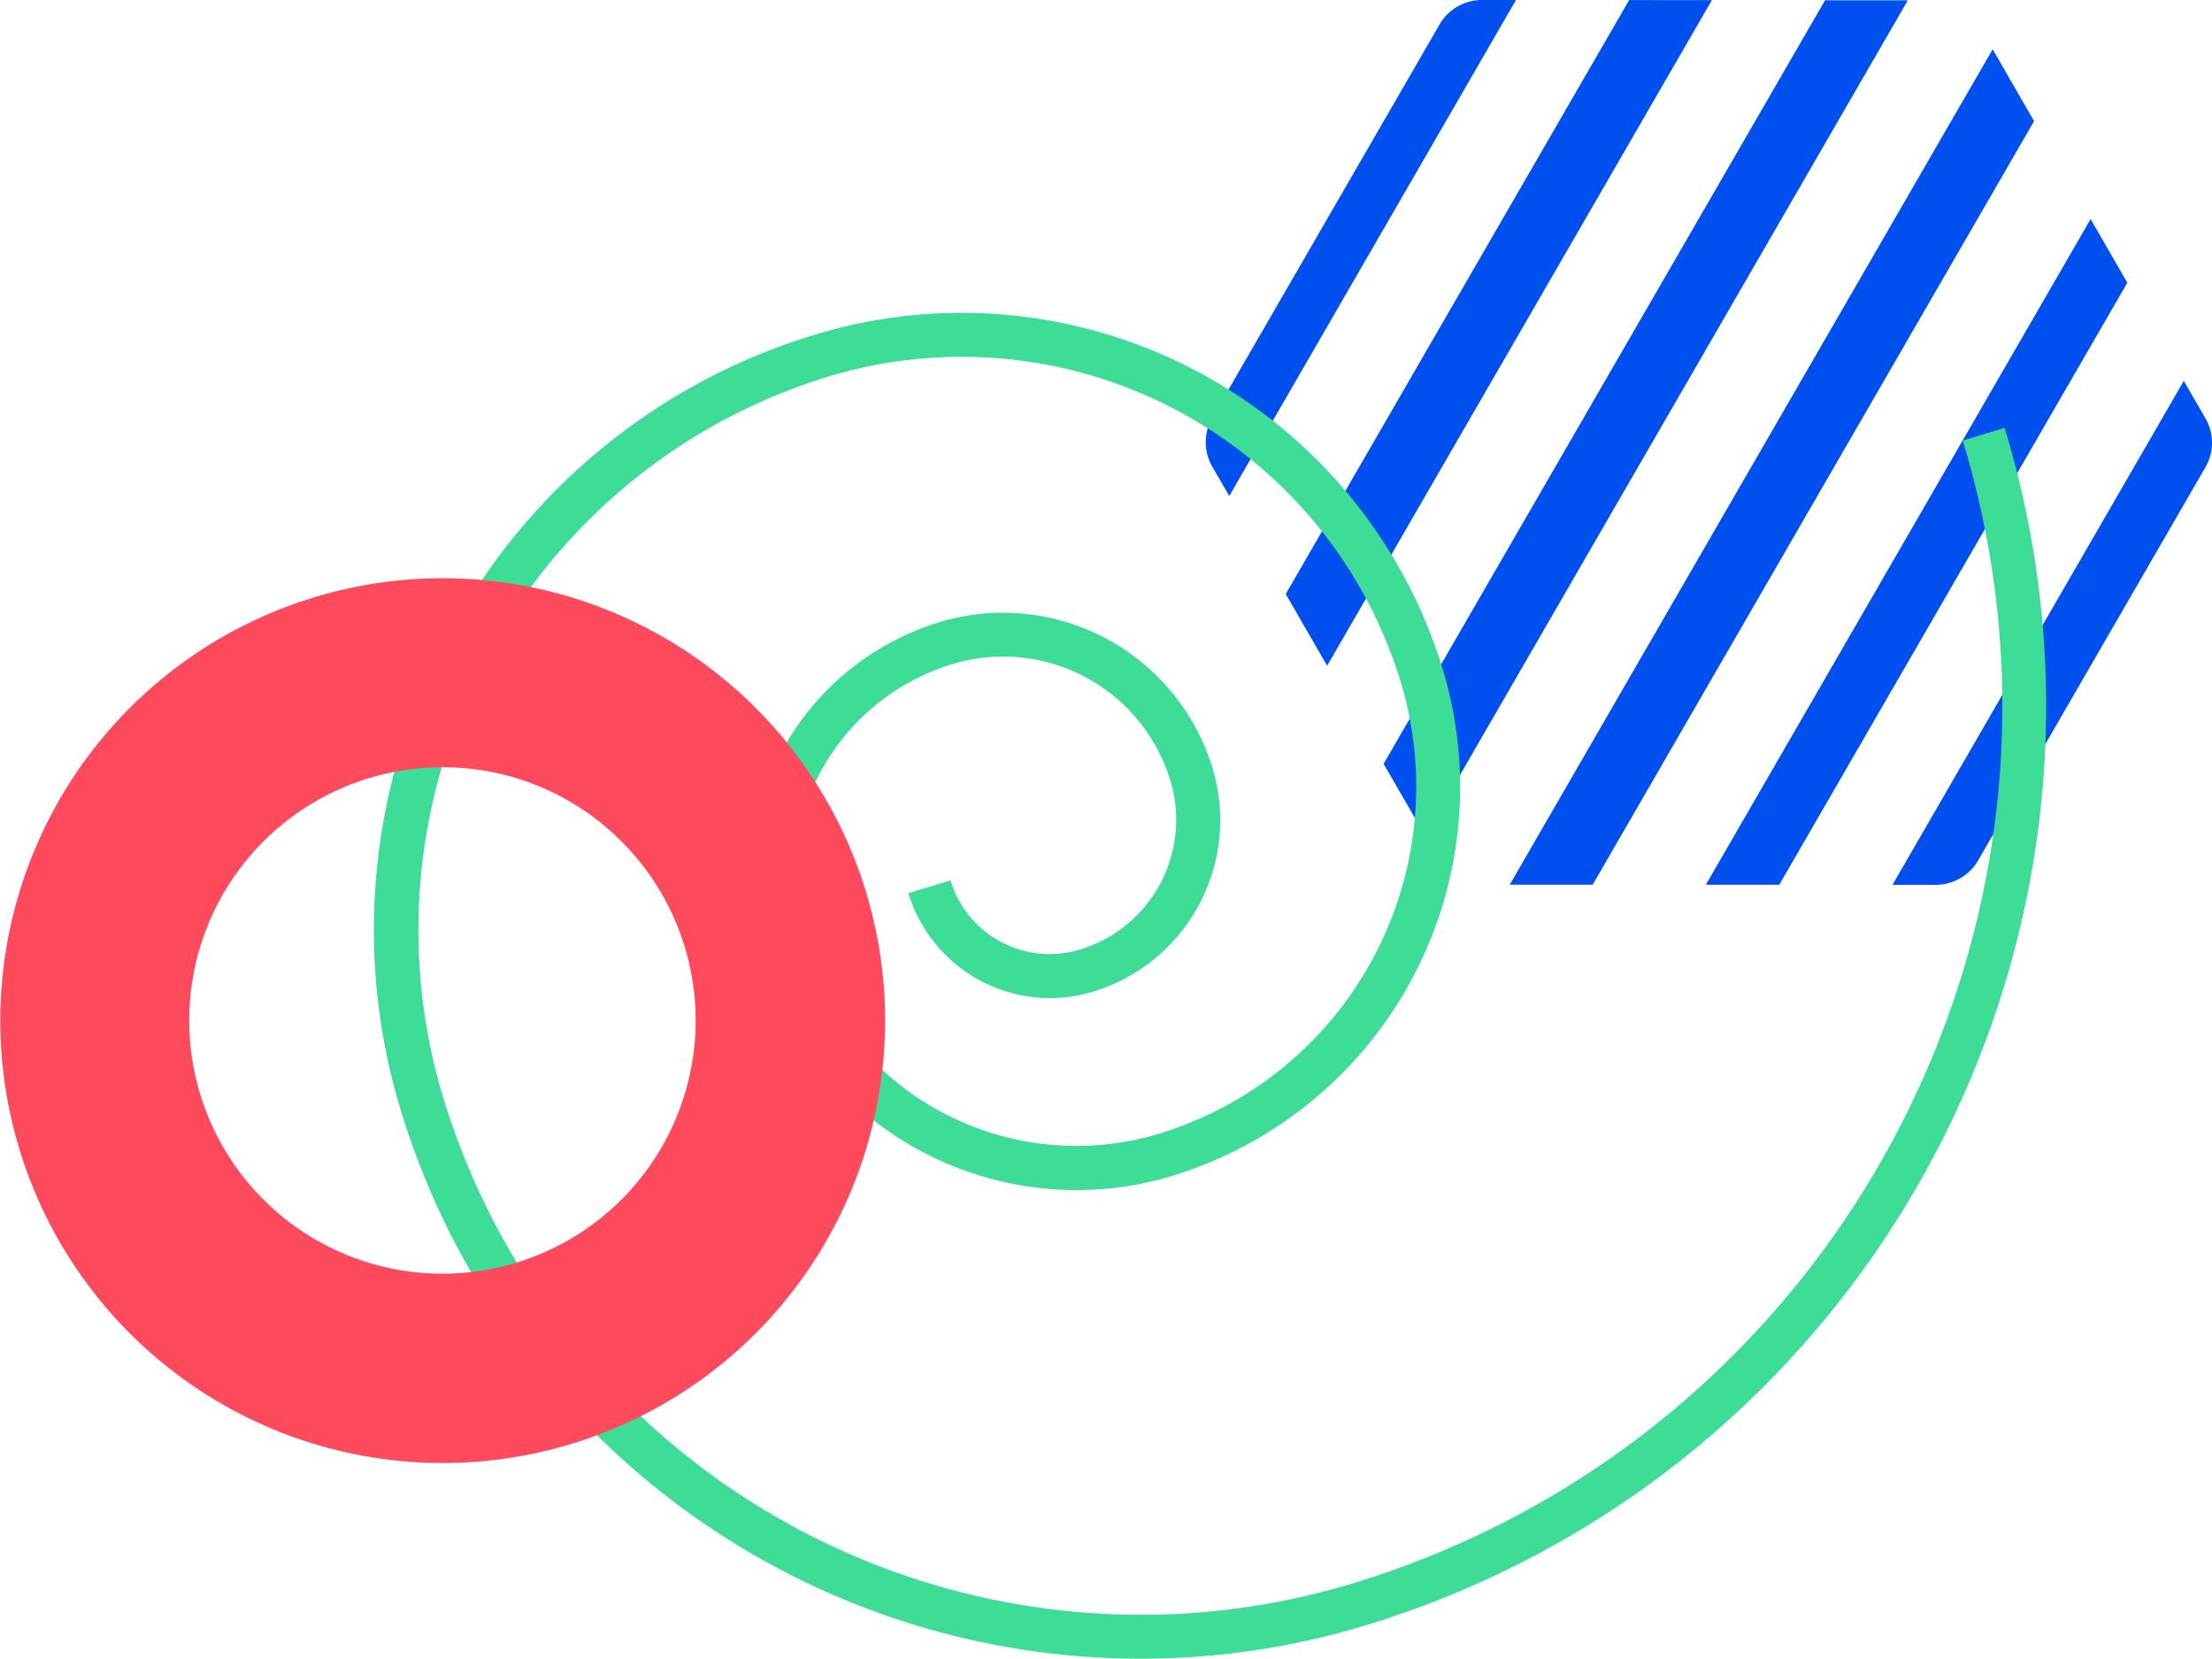 <svg id="Layer_1" data-name="Layer 1" xmlns="http://www.w3.org/2000/svg" viewBox="0 0 320 240">
  <defs>
    <style>
      .cls-1 {
        fill: #004fef;
      }

      .cls-2 {
        fill: #3ddc97;
      }

      .cls-3 {
        fill: #ff495c;
      }
    </style>
  </defs>
  <title>LP_CA_format-01</title>
  <g id="Layer_1-2" data-name="Layer 1-2">
    <g>
      <path class="cls-1" d="M219.31,0,177.83,71.76l-2.46-4.26a7.11,7.11,0,0,1,0-7.07l32.89-56.9A7.08,7.08,0,0,1,214.39,0Z"/>
      <polygon class="cls-1" points="247.65 0.02 191.99 96.31 186 85.94 235.68 0.01 247.65 0.02"/>
      <polygon class="cls-1" points="276 0.04 206.15 120.87 200.16 110.5 264.02 0.04 276 0.04"/>
      <path class="cls-1" d="M273.78,128l42.14-72.9,3.13,5.41a7.05,7.05,0,0,1,0,7.08l-32.89,56.89A7.06,7.06,0,0,1,280,128Z"/>
      <polygon class="cls-1" points="302.44 31.69 307.75 40.9 257.4 127.99 246.78 127.99 302.44 31.69"/>
      <polygon class="cls-1" points="288.27 7.13 294.26 17.52 230.41 127.98 218.41 127.98 288.27 7.13"/>
    </g>
  </g>
  <g id="Layer_1-2-2" data-name="Layer 1-2">
    <path class="cls-2" d="M66.66,88.77a89.24,89.24,0,0,1,51.39-40.4A72.77,72.77,0,0,1,208.71,96.8a58.84,58.84,0,0,1-39.16,73.32,47.72,47.72,0,0,1-59.46-31.77A38.82,38.82,0,0,1,135.92,90a31.69,31.69,0,0,1,39.48,21.09,25.94,25.94,0,0,1-17.3,32.38,21.43,21.43,0,0,1-26.69-14.26l6.09-1.85a15,15,0,0,0,18.75,10,19.6,19.6,0,0,0,13.06-24.44,25.28,25.28,0,0,0-31.53-16.85,32.44,32.44,0,0,0-21.59,40.43A41.32,41.32,0,0,0,167.7,164a52.48,52.48,0,0,0,34.93-65.38A66.4,66.4,0,0,0,119.9,54.46,83.68,83.68,0,0,0,64.14,158.85a105.52,105.52,0,0,0,131.47,70.24c69.93-21.23,109.57-95.4,88.33-165.35L290,61.89c22.25,73.3-19.27,151-92.57,173.28A111.91,111.91,0,0,1,58,160.68a89.61,89.61,0,0,1,6.75-68.59c.59-1.12,1.22-2.24,1.86-3.32Z"/>
  </g>
  <g id="Layer_1-2-3" data-name="Layer 1-2">
    <path class="cls-3" d="M64,211.65a64,64,0,1,1,59-88.91,64,64,0,0,1-59,88.91ZM64,111a36.63,36.63,0,1,0,25.91,10.73A36.4,36.4,0,0,0,64,111Z"/>
  </g>
</svg>
